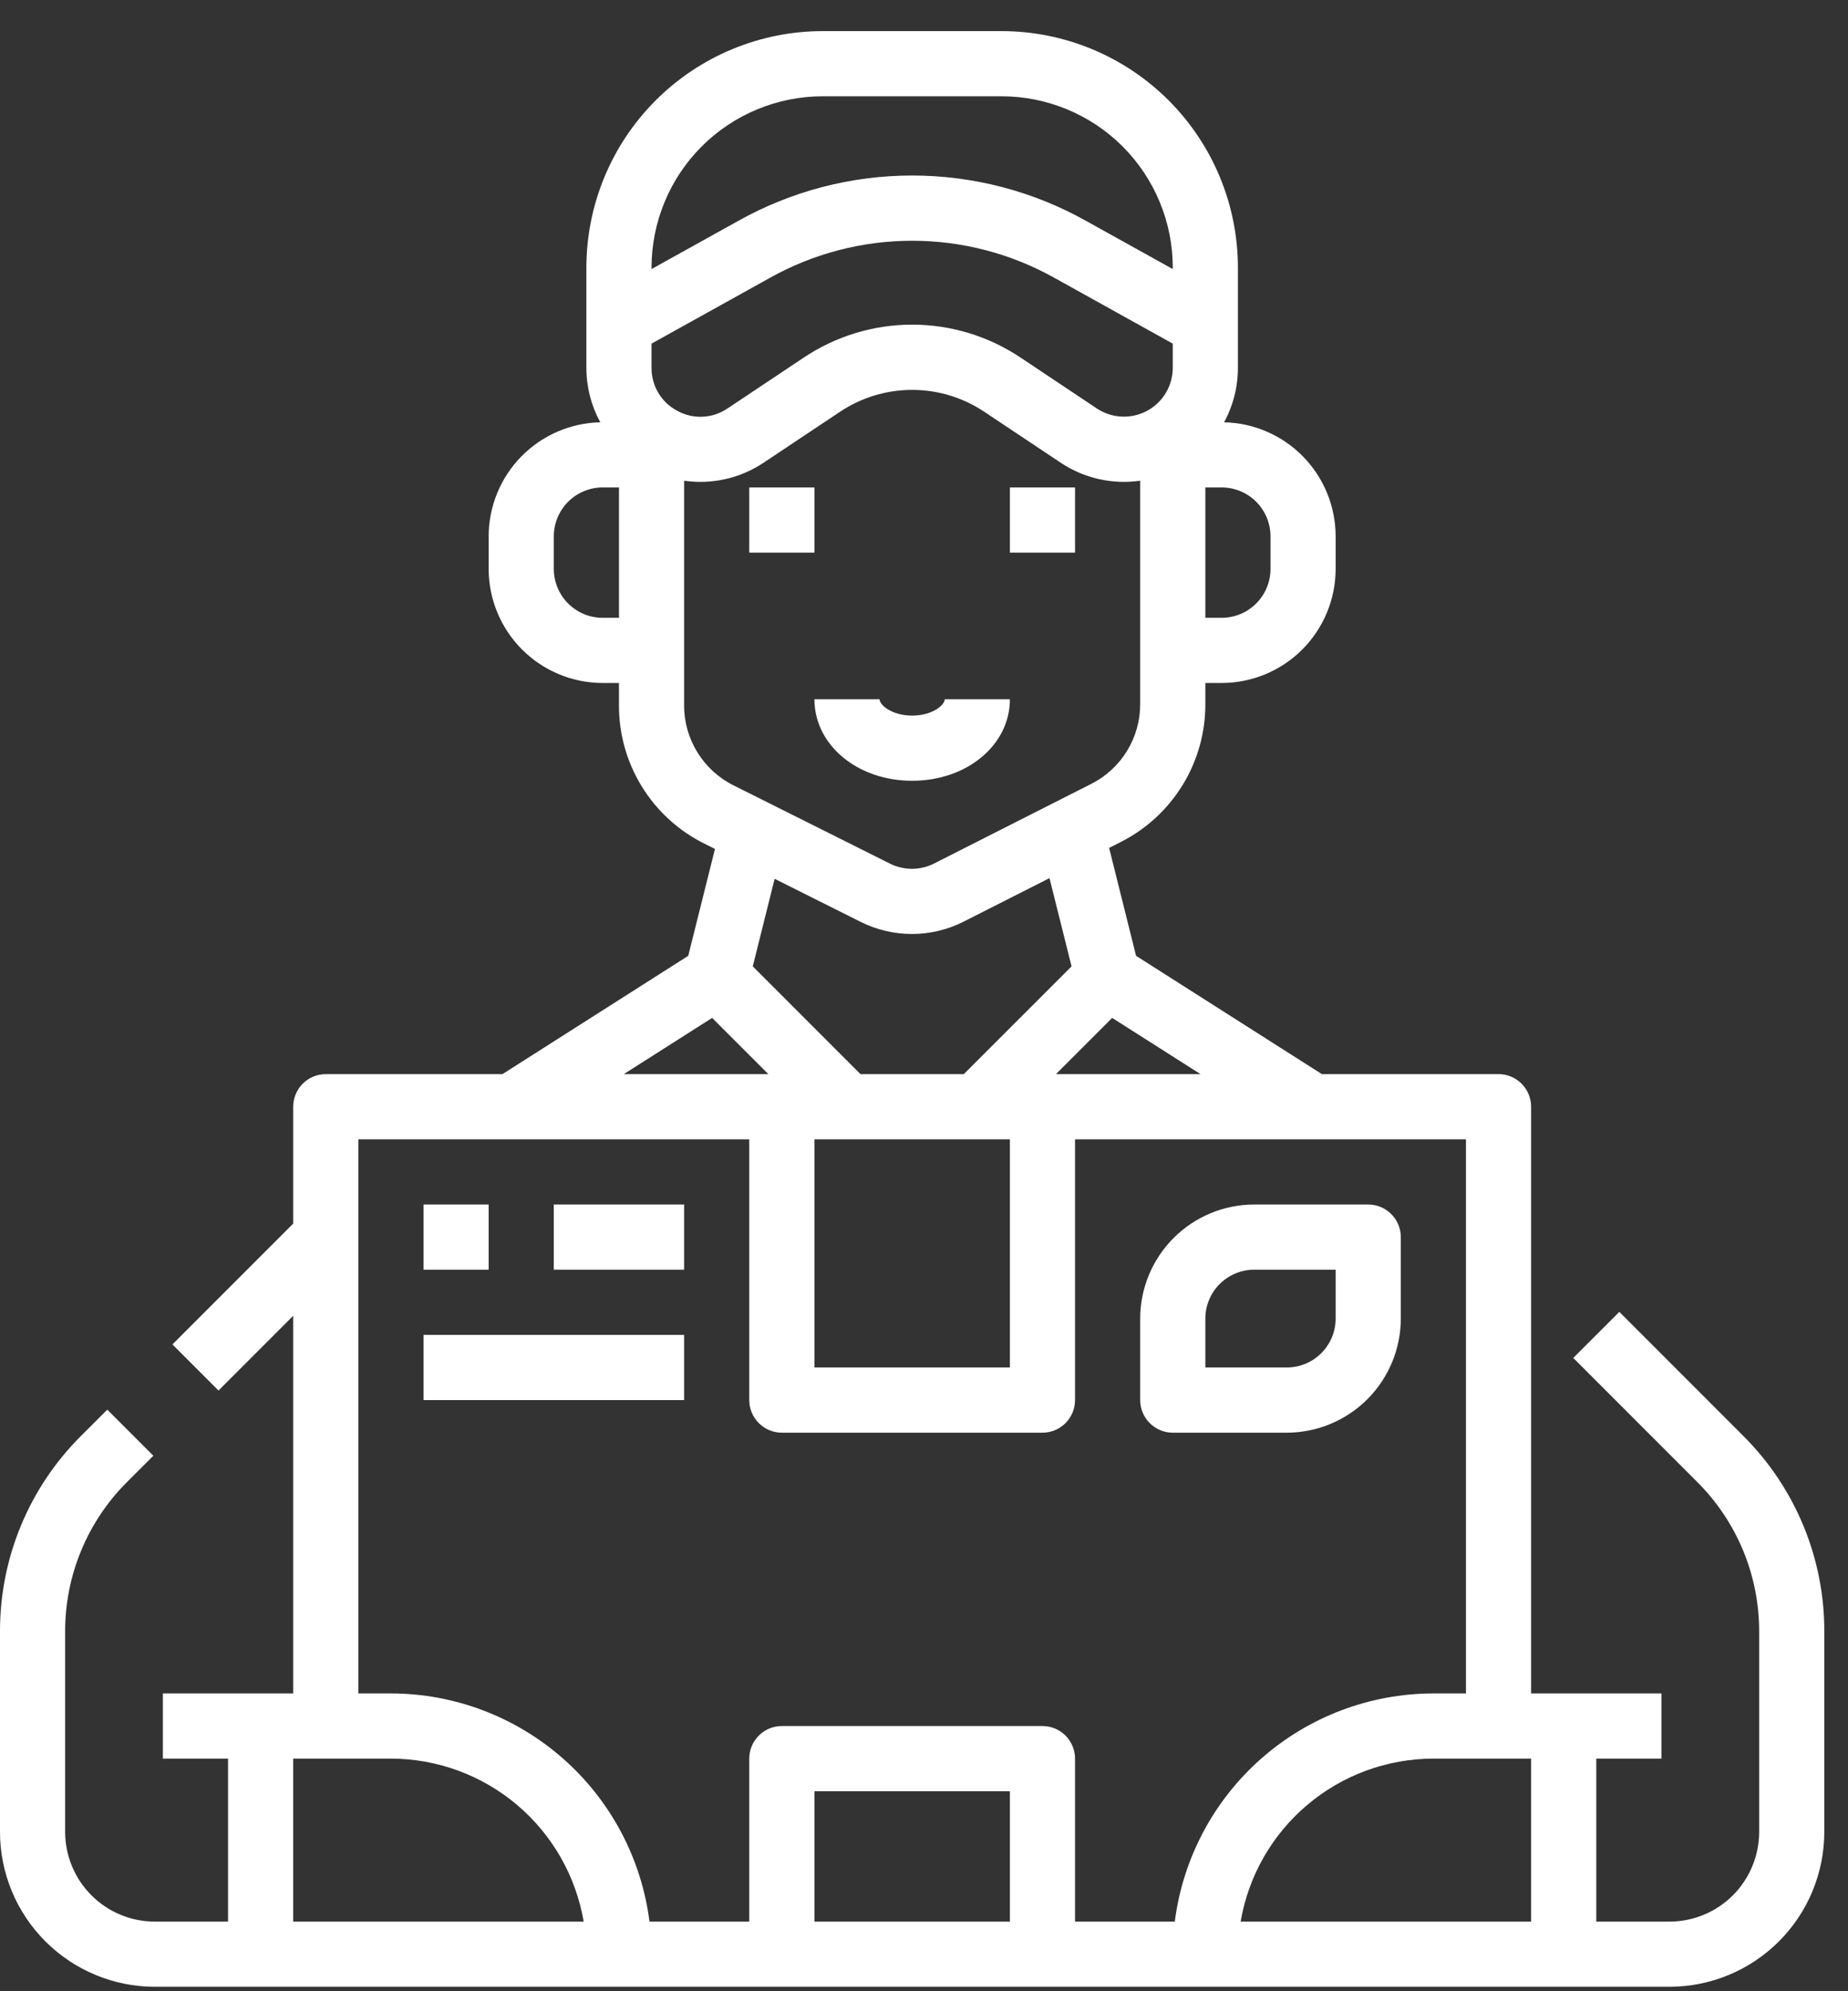 <svg width="52" height="56" viewBox="0 0 52 56" fill="none" xmlns="http://www.w3.org/2000/svg">
<rect x="0" y="0" width="52" height="56" fill="#333333" stroke="none"/>
<path d="M21.083 13.709H22.917V15.542H21.083V13.709Z" fill="white"/>
<path d="M28.417 13.709H30.25V15.542H28.417V13.709Z" fill="white"/>
<path d="M25.667 21.958C27.209 21.958 28.417 20.952 28.417 19.666H26.583C26.583 19.828 26.235 20.125 25.667 20.125C25.098 20.125 24.75 19.828 24.75 19.666H22.917C22.917 20.952 24.125 21.958 25.667 21.958Z" fill="white"/>
<path d="M49.051 40.38L45.565 36.894L44.269 38.19L47.755 41.676C48.31 42.228 48.75 42.885 49.05 43.608C49.349 44.331 49.502 45.107 49.5 45.889V51.521C49.499 52.189 49.233 52.83 48.761 53.303C48.288 53.775 47.648 54.041 46.979 54.042H44.917V49.458H46.75V47.625H43.083V31.125C43.083 30.882 42.987 30.649 42.815 30.477C42.643 30.305 42.41 30.208 42.167 30.208H37.196L31.967 26.881L31.209 23.846L31.529 23.684C32.249 23.322 32.853 22.767 33.275 22.081C33.697 21.395 33.919 20.605 33.917 19.799V19.208H34.375C35.226 19.207 36.041 18.869 36.643 18.268C37.244 17.666 37.582 16.851 37.583 16V15.083C37.582 14.245 37.254 13.44 36.667 12.84C36.08 12.241 35.283 11.895 34.444 11.876C34.7 11.405 34.834 10.878 34.833 10.343V7.521C34.831 5.759 34.13 4.07 32.885 2.824C31.639 1.578 29.95 0.877 28.188 0.875H23.146C21.384 0.877 19.695 1.578 18.449 2.824C17.203 4.07 16.502 5.759 16.5 7.521V10.343C16.5 10.879 16.634 11.405 16.89 11.876C16.051 11.895 15.253 12.241 14.667 12.84C14.08 13.44 13.751 14.245 13.75 15.083V16C13.751 16.851 14.089 17.666 14.691 18.268C15.292 18.869 16.108 19.207 16.958 19.208H17.417V19.834C17.414 20.643 17.638 21.437 18.063 22.125C18.489 22.814 19.099 23.369 19.824 23.728L20.118 23.875L19.366 26.881L14.138 30.208H9.167C8.924 30.208 8.69 30.305 8.519 30.477C8.347 30.649 8.25 30.882 8.25 31.125V34.412L4.852 37.81L6.148 39.106L8.25 37.005V47.625H4.583V49.458H6.417V54.042H4.354C3.686 54.041 3.045 53.775 2.573 53.303C2.1 52.83 1.834 52.189 1.833 51.521V45.889C1.831 45.107 1.984 44.331 2.284 43.608C2.583 42.885 3.023 42.228 3.578 41.676L4.315 40.94L3.019 39.644L2.282 40.38C1.556 41.102 0.981 41.96 0.589 42.906C0.197 43.852 -0.003 44.866 2.91279e-05 45.889V51.521C0.001 52.675 0.46 53.782 1.277 54.598C2.093 55.414 3.2 55.874 4.354 55.875H46.979C48.134 55.874 49.24 55.414 50.057 54.598C50.873 53.782 51.332 52.675 51.333 51.521V45.889C51.336 44.866 51.136 43.852 50.744 42.906C50.352 41.96 49.777 41.102 49.051 40.38ZM22.917 32.042H28.417V38.458H22.917V32.042ZM29.713 30.208L31.295 28.627L33.781 30.208H29.713ZM19.06 11.555C18.839 11.44 18.654 11.265 18.526 11.051C18.398 10.837 18.331 10.592 18.333 10.343V9.664L21.66 7.816C22.884 7.131 24.264 6.771 25.667 6.771C27.07 6.771 28.449 7.131 29.673 7.816L33 9.664V10.343C33 10.592 32.932 10.836 32.805 11.05C32.677 11.263 32.493 11.438 32.274 11.555C32.054 11.673 31.807 11.728 31.559 11.716C31.31 11.704 31.069 11.625 30.862 11.487L28.718 10.057C27.815 9.453 26.753 9.13 25.667 9.13C24.58 9.13 23.519 9.453 22.616 10.057L20.471 11.487C20.265 11.627 20.024 11.708 19.775 11.72C19.526 11.732 19.278 11.675 19.06 11.555ZM35.75 15.083V16C35.75 16.365 35.605 16.714 35.347 16.972C35.089 17.23 34.74 17.375 34.375 17.375H33.917V13.708H34.375C34.74 13.709 35.089 13.854 35.347 14.111C35.605 14.369 35.75 14.719 35.75 15.083ZM23.146 2.708H28.188C29.463 2.71 30.687 3.217 31.589 4.119C32.491 5.022 32.999 6.245 33 7.521V7.567L30.564 6.214C29.067 5.376 27.381 4.936 25.667 4.936C23.952 4.936 22.266 5.376 20.77 6.214L18.333 7.567V7.521C18.335 6.245 18.842 5.022 19.744 4.119C20.647 3.217 21.87 2.71 23.146 2.708ZM16.958 17.375C16.594 17.375 16.244 17.23 15.986 16.972C15.729 16.714 15.584 16.365 15.583 16V15.083C15.584 14.719 15.729 14.369 15.986 14.111C16.244 13.854 16.594 13.709 16.958 13.708H17.417V17.375H16.958ZM19.25 19.834V13.519C20.033 13.633 20.83 13.452 21.488 13.012L23.633 11.583C24.235 11.18 24.942 10.965 25.667 10.965C26.391 10.965 27.099 11.18 27.7 11.583L29.845 13.012C30.503 13.452 31.3 13.632 32.083 13.519V19.799C32.085 20.265 31.956 20.723 31.712 21.12C31.468 21.517 31.118 21.839 30.701 22.048L26.281 24.286C26.09 24.383 25.878 24.433 25.664 24.434C25.449 24.434 25.237 24.385 25.045 24.289L20.644 22.089C20.224 21.881 19.871 21.559 19.625 21.16C19.378 20.762 19.248 20.302 19.25 19.834ZM24.225 25.93C24.674 26.153 25.168 26.268 25.668 26.267C26.169 26.265 26.663 26.148 27.11 25.922L29.531 24.696L30.152 27.178L27.12 30.208H24.213L21.182 27.177L21.797 24.715L24.225 25.93ZM20.038 28.627L21.62 30.208H17.553L20.038 28.627ZM10.083 32.042H21.083V39.375C21.083 39.618 21.18 39.851 21.352 40.023C21.524 40.195 21.757 40.292 22 40.292H29.333C29.576 40.292 29.81 40.195 29.982 40.023C30.153 39.851 30.25 39.618 30.25 39.375V32.042H41.25V47.625H40.333C38.548 47.627 36.824 48.28 35.485 49.461C34.146 50.642 33.283 52.27 33.057 54.042H30.25V49.458C30.25 49.215 30.153 48.982 29.982 48.81C29.81 48.638 29.576 48.542 29.333 48.542H22C21.757 48.542 21.524 48.638 21.352 48.81C21.18 48.982 21.083 49.215 21.083 49.458V54.042H18.276C18.05 52.27 17.187 50.642 15.848 49.461C14.509 48.28 12.786 47.627 11 47.625H10.083V32.042ZM8.25 54.042V49.458H11C12.299 49.46 13.556 49.921 14.549 50.76C15.541 51.598 16.205 52.761 16.424 54.042H8.25ZM22.917 54.042V50.375H28.417V54.042H22.917ZM43.083 54.042H34.91C35.128 52.761 35.792 51.598 36.785 50.76C37.777 49.921 39.034 49.46 40.333 49.458H43.083V54.042Z" fill="white"/>
<path d="M11.917 33.875H13.75V35.708H11.917V33.875Z" fill="white"/>
<path d="M15.583 33.875H19.25V35.708H15.583V33.875Z" fill="white"/>
<path d="M11.917 37.541H19.25V39.375H11.917V37.541Z" fill="white"/>
<path d="M33 40.292H36.208C37.059 40.291 37.874 39.952 38.476 39.351C39.077 38.749 39.416 37.934 39.417 37.083V34.792C39.417 34.549 39.32 34.315 39.148 34.144C38.976 33.972 38.743 33.875 38.5 33.875H35.292C34.441 33.876 33.626 34.214 33.024 34.816C32.423 35.417 32.084 36.233 32.083 37.083V39.375C32.083 39.618 32.18 39.851 32.352 40.023C32.524 40.195 32.757 40.292 33 40.292ZM33.917 37.083C33.917 36.719 34.062 36.369 34.32 36.111C34.578 35.854 34.927 35.709 35.292 35.708H37.583V37.083C37.583 37.448 37.438 37.797 37.18 38.055C36.922 38.313 36.573 38.458 36.208 38.458H33.917V37.083Z" fill="white"/>
</svg>
